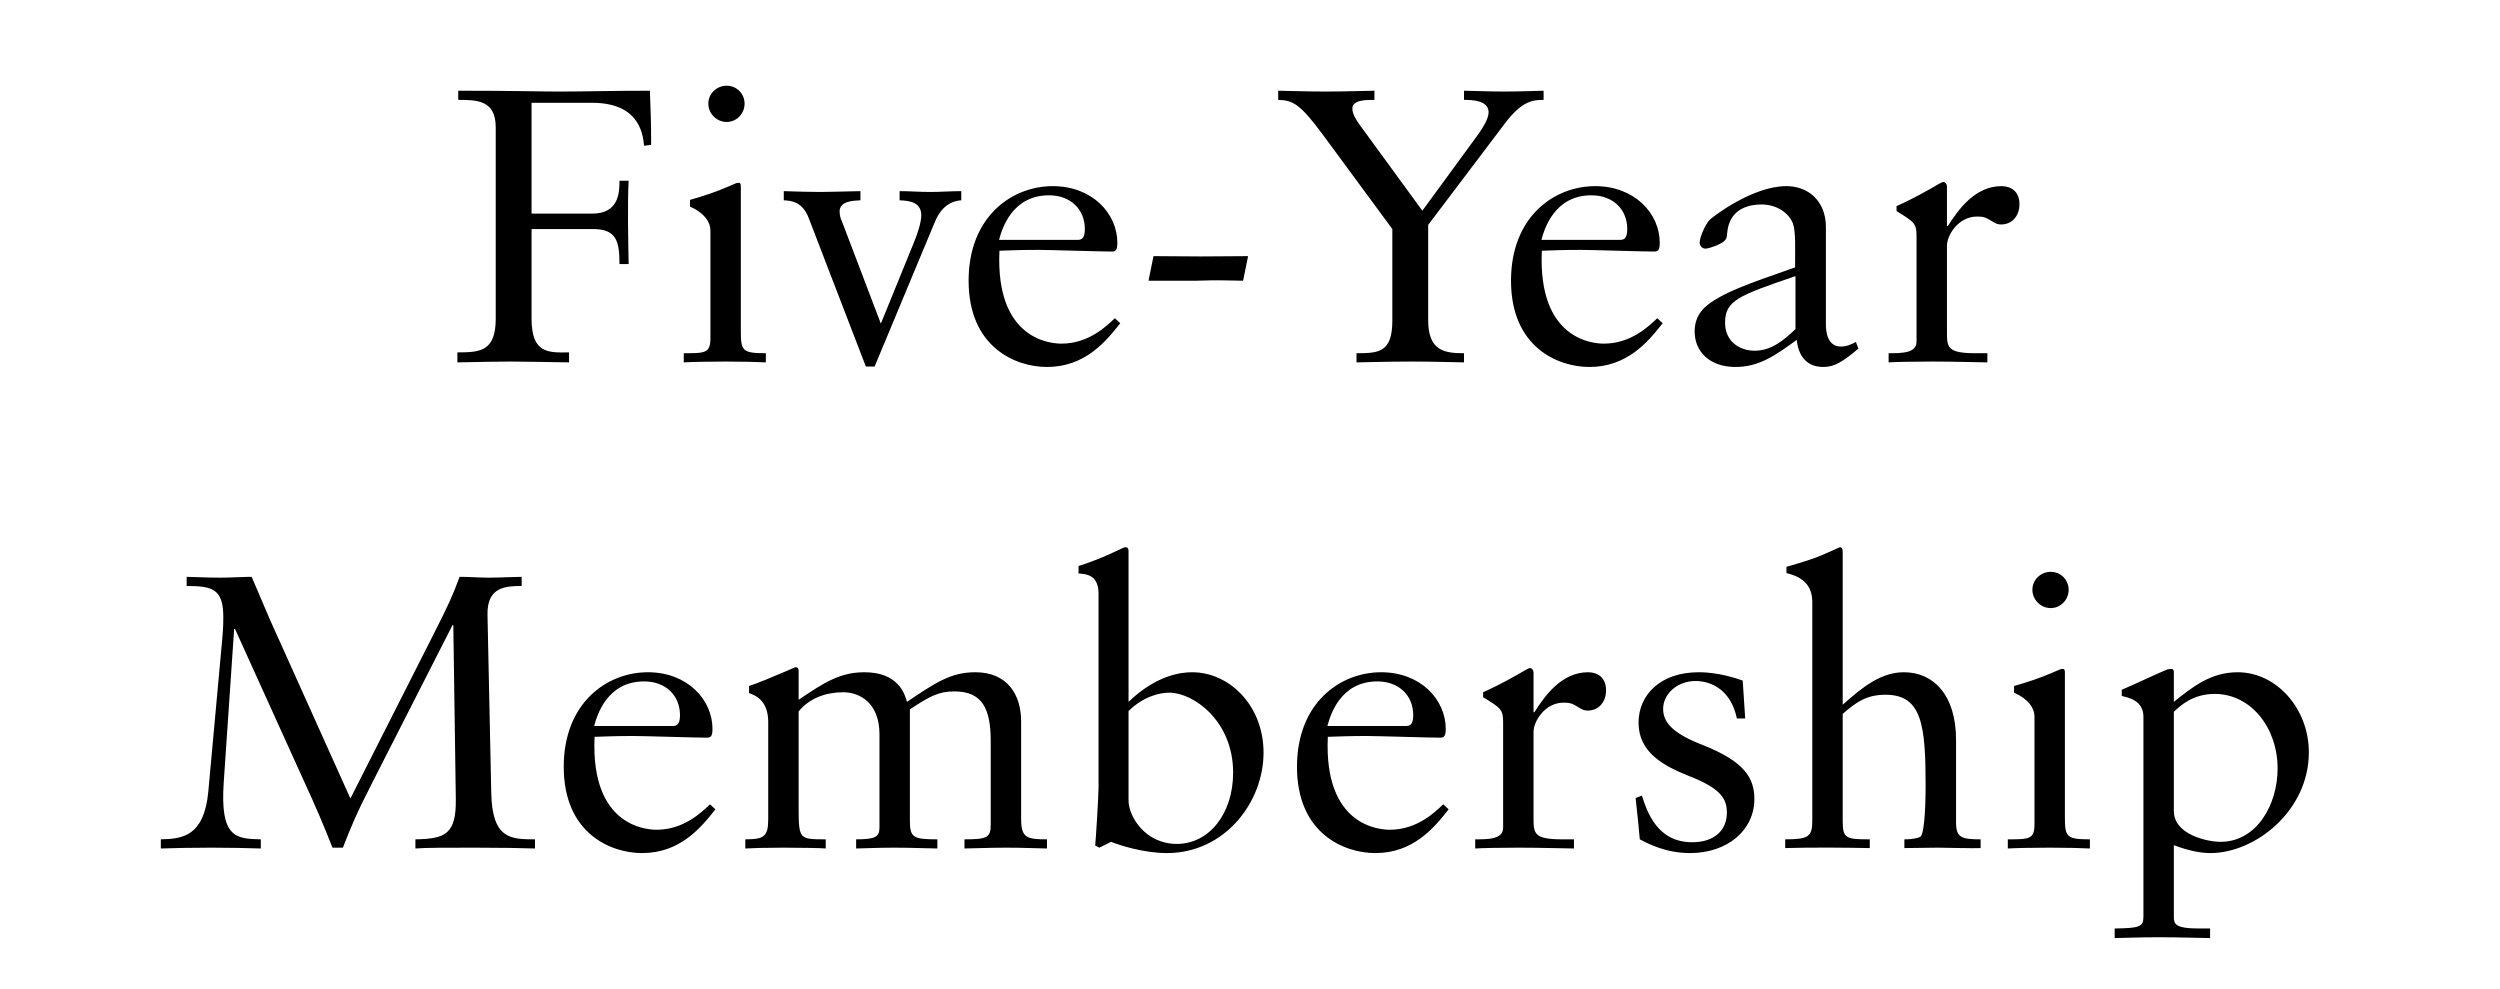<svg width="187" height="74" viewBox="-13 -2.5 216 76" fill="none" xmlns="http://www.w3.org/2000/svg">
<path d="M43.259 5.28L42.647 5.352C42.539 4.056 42.035 1.644 38.147 1.644H32.927V11.22H38.147C40.451 11.22 40.523 9.456 40.523 8.376H41.315C41.207 10.356 41.279 13.704 41.315 15.576H40.523C40.523 13.632 40.271 12.552 38.255 12.552H32.927V20.292C32.927 23.28 34.331 23.244 36.167 23.208V24.072C33.575 24.036 32.387 24 31.199 24C29.831 24 28.463 24.036 26.519 24.072V23.208C28.463 23.208 29.831 23.136 29.831 20.292V3.768C29.831 1.428 28.247 1.392 26.591 1.392V0.6C31.415 0.6 33.719 0.672 35.267 0.672C37.607 0.672 39.839 0.6 43.151 0.6C43.223 2.544 43.259 3.372 43.259 5.28ZM51.008 8.844V21.336C51.008 23.064 51.116 23.28 53.168 23.28V24.072C52.592 24.036 51.188 24 49.676 24C48.2 24 46.616 24.036 46.076 24.072V23.28C47.948 23.28 48.38 23.28 48.38 21.948V12.66C48.38 11.94 47.84 11.148 46.616 10.608V10.032C47.876 9.672 48.848 9.348 49.928 8.88C50.576 8.592 50.648 8.556 50.828 8.556C51.008 8.556 51.008 8.772 51.008 8.844ZM49.784 0.168C50.648 0.168 51.332 0.852 51.332 1.716C51.332 2.58 50.648 3.3 49.784 3.3C48.92 3.3 48.2 2.58 48.2 1.716C48.2 0.852 48.92 0.168 49.784 0.168ZM61.342 9.276V10.068C60.658 10.104 59.542 10.14 59.542 11.04C59.542 11.364 59.65 11.724 59.722 11.832L63.106 20.724L65.95 13.74C66.238 13.056 66.598 12.012 66.598 11.364C66.598 10.176 65.482 10.104 64.726 10.068V9.276C65.59 9.276 66.49 9.348 67.354 9.348C68.254 9.348 69.154 9.276 70.054 9.276V10.068C69.55 10.104 68.47 10.284 67.786 11.904L62.566 24.432H61.81L56.878 11.616C56.338 10.176 55.366 10.104 54.718 10.068V9.276C55.906 9.312 56.878 9.348 57.886 9.348C58.534 9.348 59.47 9.312 61.342 9.276ZM83.323 20.256L83.791 20.688C82.496 22.344 80.695 24.468 77.456 24.468C74.755 24.468 70.688 22.776 70.688 17.016C70.688 11.472 74.431 8.844 77.96 8.844C81.379 8.844 83.54 11.22 83.54 13.74C83.54 14.424 83.359 14.496 83.035 14.496C82.064 14.496 77.635 14.352 76.736 14.352C75.26 14.352 74.359 14.388 73.352 14.424C72.992 22.2 77.888 22.452 78.716 22.452C81.055 22.452 82.603 20.94 83.323 20.256ZM73.316 13.488H80.084C80.407 13.488 80.731 13.416 80.731 12.552C80.731 10.86 79.507 9.636 77.635 9.636C74.431 9.636 73.567 12.552 73.316 13.488ZM94.835 14.892L94.403 17.016C92.963 16.98 91.883 16.98 91.847 16.98L90.335 17.016H86.231L86.663 14.892C90.551 14.928 90.983 14.928 94.835 14.892ZM105.751 0.6V1.392C104.995 1.392 103.843 1.392 103.843 2.148C103.843 2.58 104.167 3.12 104.455 3.516L109.891 10.968L114.787 4.272C115.111 3.804 115.615 3.012 115.615 2.472C115.615 1.428 114.211 1.392 113.491 1.392V0.6C114.103 0.6 115.543 0.672 116.983 0.672C118.459 0.672 119.899 0.6 120.367 0.6V1.392C119.467 1.392 118.531 1.464 117.091 3.336L110.395 12.192V20.436C110.395 23.1 111.835 23.28 113.491 23.28V24.072C112.987 24.072 110.935 24 108.919 24C106.867 24 104.743 24.072 104.203 24.072V23.28C106.147 23.28 107.299 23.208 107.299 20.436V12.552L101.359 4.488C99.344 1.752 98.731 1.428 97.436 1.392V0.6C97.975 0.6 99.775 0.672 101.539 0.672C103.339 0.672 105.103 0.6 105.751 0.6ZM130.187 20.256L130.655 20.688C129.359 22.344 127.559 24.468 124.319 24.468C121.619 24.468 117.551 22.776 117.551 17.016C117.551 11.472 121.295 8.844 124.823 8.844C128.243 8.844 130.403 11.22 130.403 13.74C130.403 14.424 130.223 14.496 129.899 14.496C128.927 14.496 124.499 14.352 123.599 14.352C122.123 14.352 121.223 14.388 120.215 14.424C119.855 22.2 124.751 22.452 125.579 22.452C127.919 22.452 129.467 20.94 130.187 20.256ZM120.179 13.488H126.947C127.271 13.488 127.595 13.416 127.595 12.552C127.595 10.86 126.371 9.636 124.499 9.636C121.295 9.636 120.431 12.552 120.179 13.488ZM144.758 12.372V20.832C144.758 21.444 144.902 22.704 146.054 22.704C146.522 22.704 146.882 22.56 147.35 22.308L147.566 22.884C146.198 24.036 145.478 24.468 144.542 24.468C143.102 24.468 142.382 23.532 142.238 22.128C140.402 23.46 138.998 24.468 136.946 24.468C134.714 24.468 133.418 23.136 133.418 21.408C133.418 19.896 134.354 19.176 135.11 18.708C136.262 17.988 137.522 17.448 142.094 15.864C142.094 14.388 142.166 12.768 141.914 12.084C141.554 11.148 140.51 10.428 139.178 10.428C138.35 10.428 136.406 10.644 136.226 12.912C136.19 13.38 136.19 13.596 135.254 13.992C135.074 14.064 134.57 14.244 134.354 14.244C134.03 14.244 133.85 13.956 133.85 13.74C133.85 13.2 134.39 12.084 134.714 11.76C135.002 11.472 138.422 8.844 141.338 8.844C143.354 8.844 144.758 10.248 144.758 12.372ZM142.13 21.192V16.62C137.162 18.312 136.046 18.744 136.046 20.652C136.046 22.272 137.306 23.064 138.602 23.064C140.042 23.064 141.122 22.164 142.13 21.192ZM155.217 8.88V12.3H155.289C156.225 10.824 157.665 8.844 159.933 8.844C160.761 8.844 161.481 9.312 161.481 10.392C161.481 11.472 160.797 12.156 159.897 12.156C159.609 12.156 159.429 12.084 159.033 11.832C158.529 11.508 158.277 11.472 157.809 11.472C156.189 11.472 155.217 13.092 155.217 13.992V21.516C155.217 22.776 155.289 23.28 157.665 23.28H158.709V24.072C158.133 24.072 155.829 24 153.993 24C152.121 24 150.681 24.036 150.177 24.072V23.28C151.329 23.28 152.589 23.28 152.589 22.272V13.164C152.589 12.084 152.409 11.94 150.861 11.004V10.572C151.653 10.212 152.337 9.888 153.813 9.06C154.173 8.844 154.785 8.484 154.893 8.484C155.109 8.484 155.217 8.7 155.217 8.88ZM11.155 48.144L17.275 61.752L24.475 47.532C25.735 45.048 26.131 44.184 26.707 42.6C27.499 42.6 28.543 42.672 29.155 42.672C30.163 42.672 31.495 42.6 32.071 42.6V43.392C30.703 43.392 29.083 43.464 29.119 45.84L29.443 61.212C29.515 65.244 31.099 65.28 33.223 65.28V66.072C32.395 66.036 30.163 66 27.967 66C25.771 66 23.611 66 22.891 66.072V65.28C25.483 65.244 26.419 64.812 26.383 61.824L26.167 46.776H26.095L19.183 60.348C17.779 63.084 17.311 64.236 16.627 66H15.727C14.899 63.912 14.431 62.796 13.243 60.204L7.303 47.1H7.231L6.331 60.348C6.007 65.1 7.339 65.244 9.535 65.28V66.072C8.383 66.036 6.943 66 5.287 66C3.631 66 1.759 66.036 0.895 66.072V65.28C2.803 65.244 4.639 64.992 4.999 61.14L6.187 48.144C6.295 47.064 6.295 46.344 6.295 46.092C6.295 43.644 5.359 43.392 3.127 43.392V42.6C3.667 42.6 4.675 42.672 6.007 42.672C7.051 42.672 7.987 42.6 8.743 42.6C10.291 46.236 10.363 46.416 11.155 48.144ZM48.343 62.256L48.811 62.688C47.515 64.344 45.715 66.468 42.475 66.468C39.775 66.468 35.707 64.776 35.707 59.016C35.707 53.472 39.451 50.844 42.979 50.844C46.399 50.844 48.559 53.22 48.559 55.74C48.559 56.424 48.379 56.496 48.055 56.496C47.083 56.496 42.655 56.352 41.755 56.352C40.279 56.352 39.379 56.388 38.371 56.424C38.011 64.2 42.907 64.452 43.735 64.452C46.075 64.452 47.623 62.94 48.343 62.256ZM38.335 55.488H45.103C45.427 55.488 45.751 55.416 45.751 54.552C45.751 52.86 44.527 51.636 42.655 51.636C39.451 51.636 38.587 54.552 38.335 55.488ZM56.002 50.736V53.22C58.198 51.744 59.566 50.844 61.69 50.844C64.642 50.844 65.182 52.752 65.362 53.4C67.882 51.708 69.178 50.844 71.266 50.844C74.074 50.844 75.226 52.824 75.226 55.092V63.516C75.226 65.172 75.73 65.28 77.458 65.28V66.072C76.99 66.072 75.442 66 73.93 66C72.418 66 70.906 66.072 70.33 66.072V65.28C72.274 65.28 72.598 65.136 72.598 64.02V56.784C72.598 54.012 71.878 52.5 69.466 52.5C68.098 52.5 67.378 52.896 65.614 54.048V63.66C65.614 65.136 65.902 65.28 67.99 65.28V66.072C67.414 66.072 65.758 66 64.246 66C62.77 66 61.474 66.072 60.97 66.072V65.28C62.662 65.28 62.986 65.064 62.986 64.236V56.208C62.986 53.472 61.258 52.572 59.854 52.572C58.378 52.572 56.938 53.076 56.002 54.228V62.688C56.002 63.984 56.038 64.632 56.326 64.956C56.65 65.28 57.226 65.28 58.342 65.28V66.072C58.198 66.036 56.074 66 54.67 66C53.194 66 51.97 66.036 51.394 66.072V65.28C52.978 65.28 53.374 65.064 53.374 63.552V55.128C53.374 53.184 52.114 52.788 51.718 52.644V52.032C52.474 51.78 53.446 51.384 54.958 50.736C55.57 50.484 55.642 50.412 55.75 50.412C55.93 50.412 56.002 50.52 56.002 50.736ZM84.506 40.368V53.4C86.918 51.096 89.006 50.844 90.014 50.844C93.182 50.844 96.17 53.688 96.17 57.792C96.17 62.076 92.822 66.468 87.818 66.468C85.802 66.468 83.714 65.784 82.994 65.496L81.986 66L81.626 65.82C81.698 65.028 81.914 61.5 81.914 60.78V44.04C81.914 42.384 80.762 42.348 80.186 42.312V41.664C81.806 41.16 82.994 40.584 83.534 40.332C84.074 40.08 84.11 40.044 84.254 40.044C84.434 40.044 84.506 40.188 84.506 40.368ZM84.506 54.192V61.932C84.506 63.264 85.91 65.676 88.682 65.676C91.454 65.676 93.542 63.084 93.542 59.52C93.542 55.02 90.086 52.608 88.034 52.608C87.242 52.608 85.838 52.896 84.506 54.192ZM111.695 62.256L112.163 62.688C110.867 64.344 109.067 66.468 105.827 66.468C103.127 66.468 99.059 64.776 99.059 59.016C99.059 53.472 102.803 50.844 106.331 50.844C109.751 50.844 111.911 53.22 111.911 55.74C111.911 56.424 111.731 56.496 111.407 56.496C110.435 56.496 106.007 56.352 105.107 56.352C103.631 56.352 102.731 56.388 101.723 56.424C101.363 64.2 106.259 64.452 107.087 64.452C109.427 64.452 110.975 62.94 111.695 62.256ZM101.687 55.488H108.455C108.779 55.488 109.103 55.416 109.103 54.552C109.103 52.86 107.879 51.636 106.007 51.636C102.803 51.636 101.939 54.552 101.687 55.488ZM119.498 50.88V54.3H119.57C120.506 52.824 121.946 50.844 124.214 50.844C125.042 50.844 125.762 51.312 125.762 52.392C125.762 53.472 125.078 54.156 124.178 54.156C123.89 54.156 123.71 54.084 123.314 53.832C122.81 53.508 122.558 53.472 122.09 53.472C120.47 53.472 119.498 55.092 119.498 55.992V63.516C119.498 64.776 119.57 65.28 121.946 65.28H122.99V66.072C122.414 66.072 120.11 66 118.274 66C116.402 66 114.962 66.036 114.458 66.072V65.28C115.61 65.28 116.87 65.28 116.87 64.272V55.164C116.87 54.084 116.69 53.94 115.142 53.004V52.572C115.934 52.212 116.618 51.888 118.094 51.06C118.454 50.844 119.066 50.484 119.174 50.484C119.39 50.484 119.498 50.7 119.498 50.88ZM137.57 51.564L137.786 54.84H137.066C136.382 51.6 133.826 51.6 133.502 51.6C131.918 51.6 130.694 52.716 130.694 54.012C130.694 55.236 131.63 56.172 134.15 57.144C137.678 58.548 138.578 59.952 138.578 61.788C138.578 64.56 136.166 66.468 133.034 66.468C130.982 66.468 129.506 65.712 128.678 65.28C128.57 64.128 128.534 63.624 128.318 61.716L128.858 61.5C129.326 62.94 130.19 65.532 133.214 65.532C135.086 65.532 136.202 64.524 136.202 62.976C136.202 61.788 135.698 60.888 132.926 59.808C130.766 58.944 128.57 57.792 128.57 55.2C128.57 52.788 130.478 50.844 133.754 50.844C134.078 50.844 135.59 50.844 137.57 51.564ZM141.35 42.276V41.736C142.106 41.52 142.97 41.268 143.87 40.944C144.374 40.764 145.202 40.368 145.958 40.044C146.246 40.044 146.21 40.368 146.21 40.728V53.652C147.974 52.068 149.558 50.844 151.502 50.844C154.058 50.844 156.002 52.824 156.002 56.676V63.804C156.002 65.136 156.47 65.28 158.126 65.28V66.036C157.55 66.072 154.958 66 154.454 66L151.538 66.036V65.28C152.402 65.28 152.762 65.136 152.906 65.064C153.338 64.812 153.374 61.536 153.374 60.708C153.374 55.488 153.086 52.788 149.918 52.788C148.334 52.788 147.434 53.364 146.21 54.444V63.804C146.21 65.244 146.606 65.28 148.55 65.28V66.036C146.75 66 143.51 65.964 141.242 66.036V65.28C143.222 65.28 143.582 65.064 143.582 63.696V44.76C143.582 42.852 142.034 42.456 141.35 42.276ZM165.407 50.844V63.336C165.407 65.064 165.515 65.28 167.567 65.28V66.072C166.991 66.036 165.587 66 164.075 66C162.599 66 161.015 66.036 160.475 66.072V65.28C162.347 65.28 162.779 65.28 162.779 63.948V54.66C162.779 53.94 162.239 53.148 161.015 52.608V52.032C162.275 51.672 163.247 51.348 164.327 50.88C164.975 50.592 165.047 50.556 165.227 50.556C165.407 50.556 165.407 50.772 165.407 50.844ZM164.183 42.168C165.047 42.168 165.731 42.852 165.731 43.716C165.731 44.58 165.047 45.3 164.183 45.3C163.319 45.3 162.599 44.58 162.599 43.716C162.599 42.852 163.319 42.168 164.183 42.168ZM174.28 50.592L174.568 50.556C174.82 50.556 174.82 50.736 174.82 50.844V53.4C176.404 52.14 177.988 50.844 180.328 50.844C183.712 50.844 186.484 54.012 186.484 57.756C186.484 62.868 181.804 66.468 177.988 66.468C177.16 66.468 176.152 66.288 174.82 65.784V71.94C174.82 72.552 174.856 72.984 176.98 72.984H177.952V73.812C177.412 73.812 175.36 73.74 173.56 73.74C171.724 73.74 170.14 73.812 169.708 73.812V72.984C171.904 72.948 172.192 72.84 172.192 71.94V54.696C172.192 53.292 170.932 53.04 170.32 52.896V52.356C170.968 52.104 173.704 50.808 174.28 50.592ZM174.82 54.264V62.832C174.82 64.884 177.736 65.496 178.852 65.496C181.984 65.496 183.784 62.292 183.784 59.16C183.784 55.632 181.48 52.716 178.348 52.716C176.404 52.716 175.324 53.796 174.82 54.264Z" fill="black"/>
</svg>
